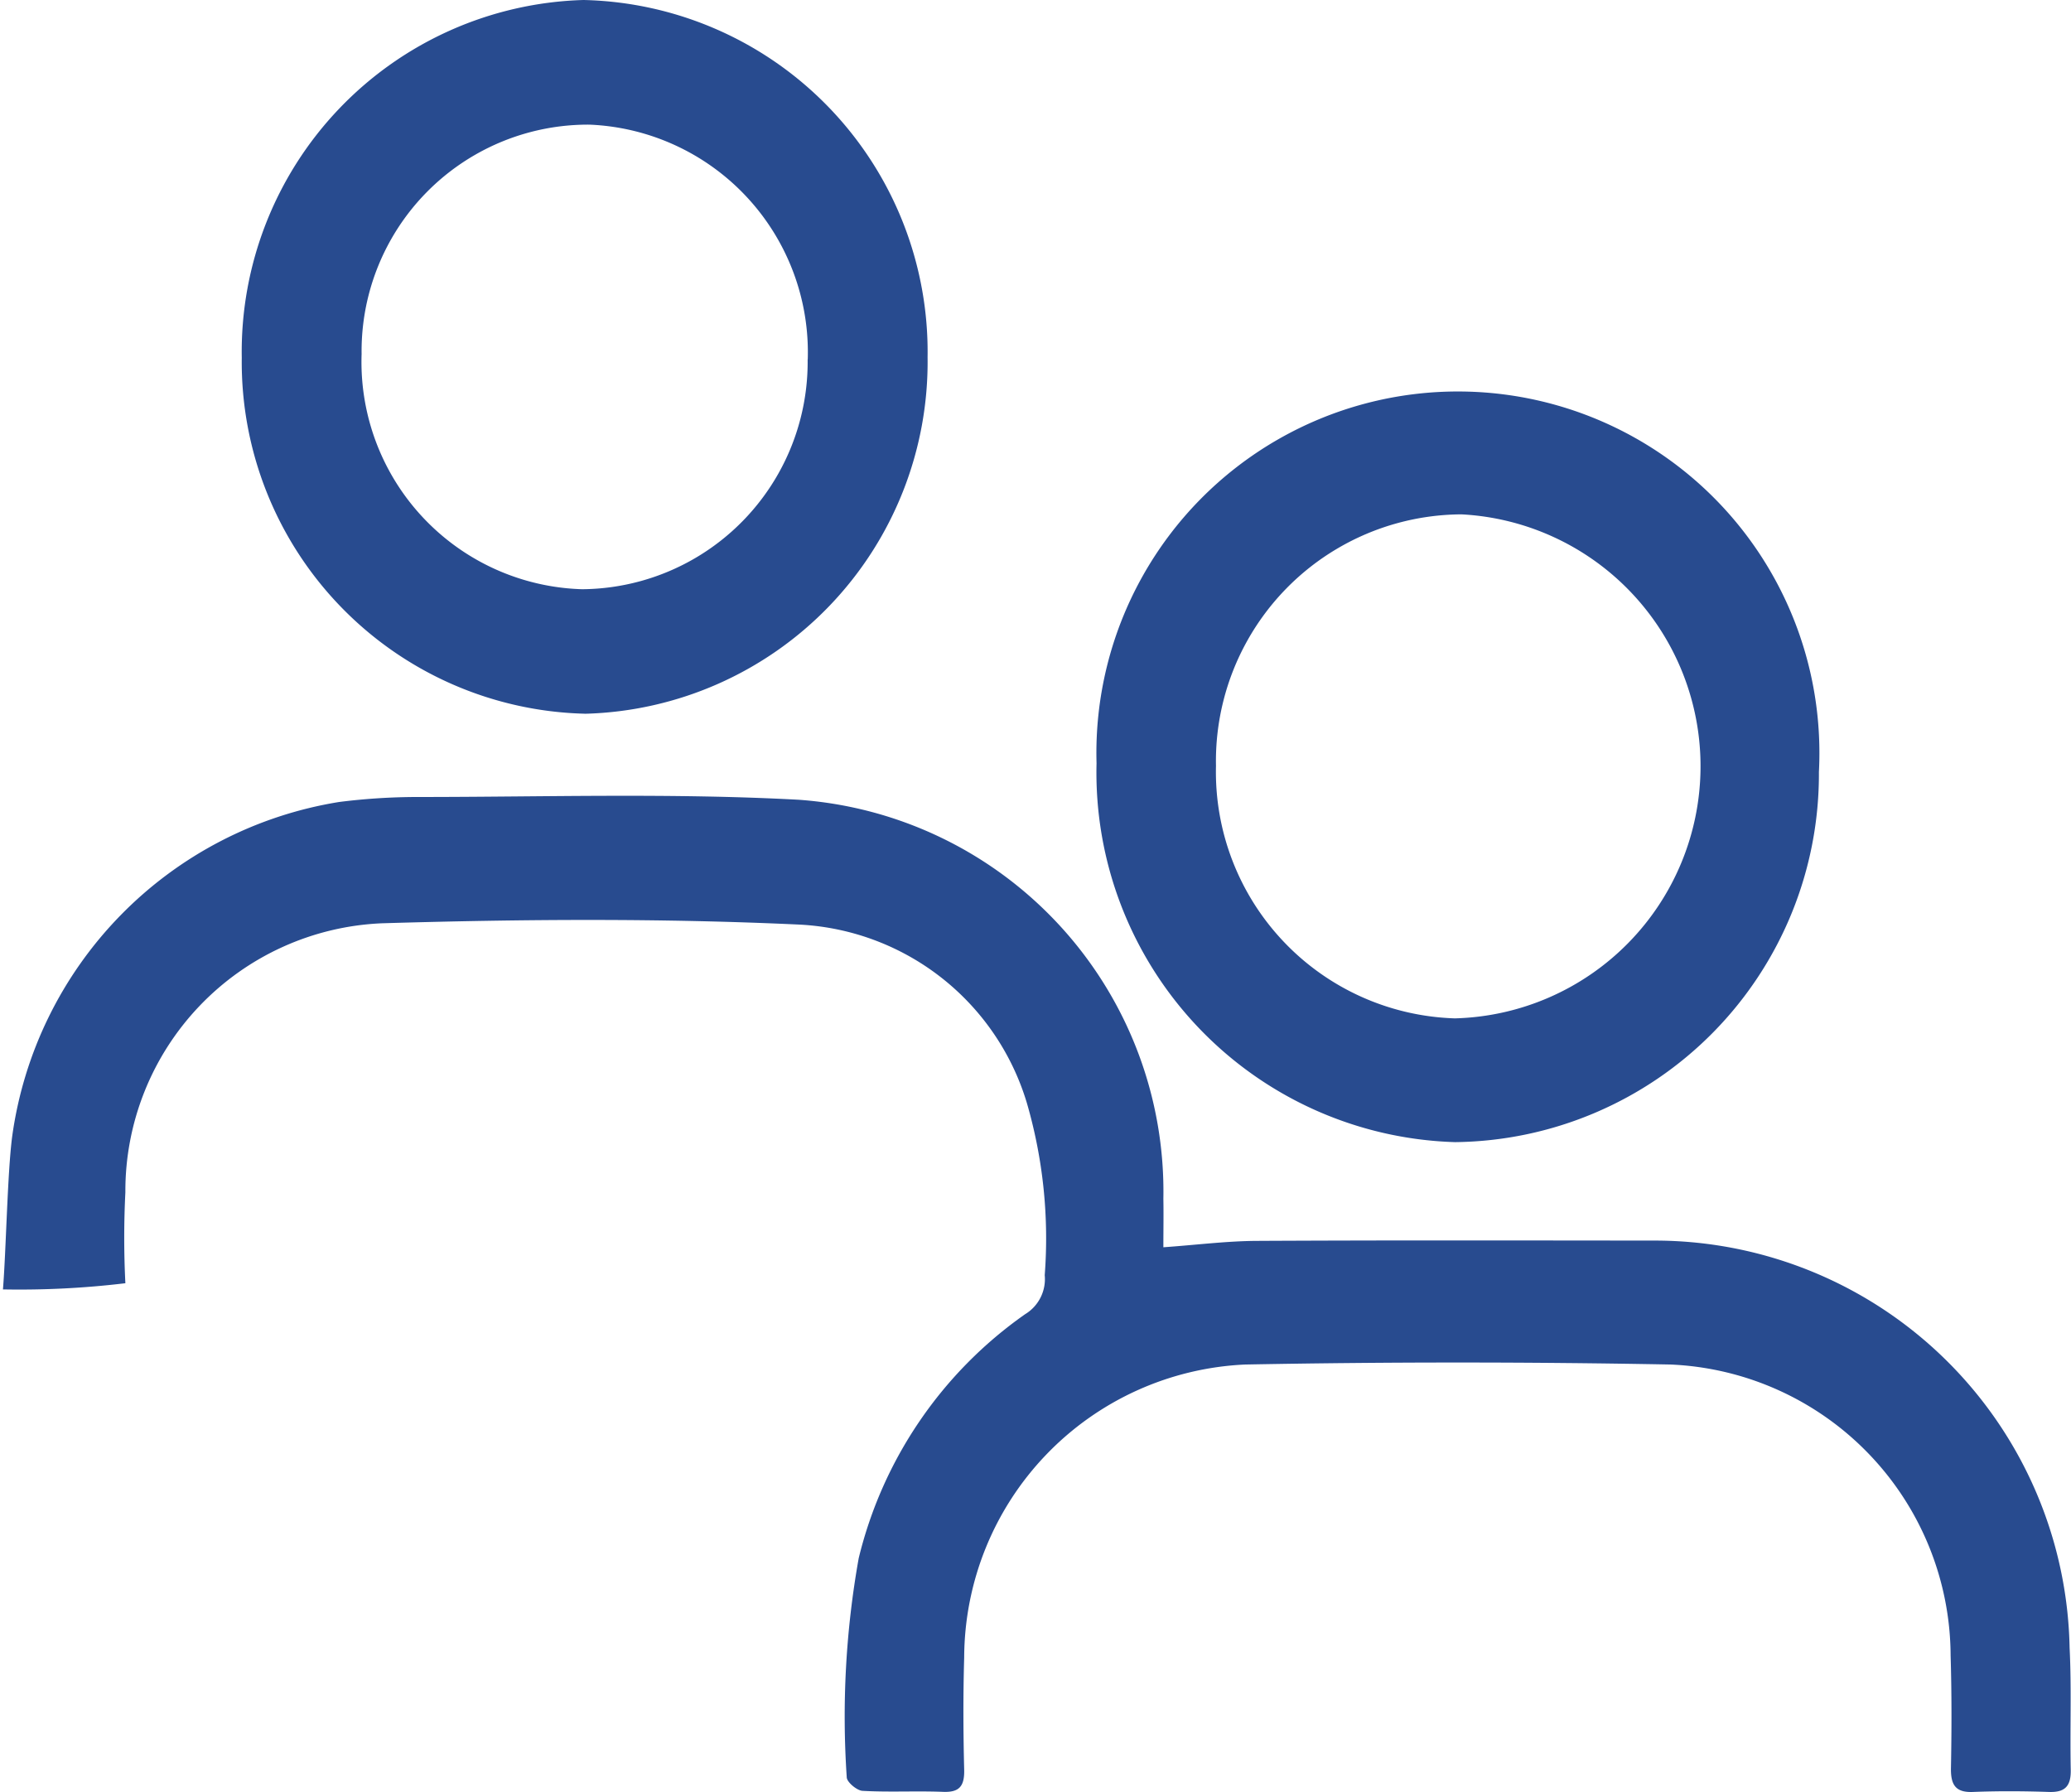 <svg xmlns="http://www.w3.org/2000/svg" xmlns:xlink="http://www.w3.org/1999/xlink" id="Group_196" data-name="Group 196" width="41.528" height="35.932" viewBox="0 0 41.528 35.932"><defs><clipPath id="clip-path"><rect id="Rectangle_102" data-name="Rectangle 102" width="41.528" height="35.932" fill="none"></rect></clipPath></defs><g id="Group_195" data-name="Group 195" clip-path="url(#clip-path)"><path id="Path_70" data-name="Path 70" d="M.059,25.856c.063-.779.09-2.344.185-3.068A7.885,7.885,0,0,1,6.8,16.08a12.548,12.548,0,0,1,1.562-.1c2.55,0,5.1-.082,7.649.055a7.874,7.874,0,0,1,7.317,8c.006.316,0,.632,0,.973.664-.047,1.271-.125,1.878-.128,2.673-.014,5.346-.008,8.02-.006A8.323,8.323,0,0,1,41.5,33.037c.041.814.006,1.632.023,2.448.007.335-.122.455-.437.444-.507-.017-1.015-.02-1.521,0-.351.015-.451-.14-.444-.484.014-.752.016-1.5-.007-2.256a5.866,5.866,0,0,0-5.617-5.83q-4.262-.08-8.526,0a5.9,5.9,0,0,0-5.637,5.874c-.022.751-.019,1.5,0,2.256.007.335-.107.451-.426.438-.537-.021-1.076.01-1.612-.02-.115-.006-.318-.179-.317-.273a18.068,18.068,0,0,1,.24-4.392,8.389,8.389,0,0,1,3.337-4.892.822.822,0,0,0,.393-.783,9.721,9.721,0,0,0-.36-3.458,5.027,5.027,0,0,0-4.544-3.57c-2.79-.131-5.592-.11-8.385-.027a5.373,5.373,0,0,0-5.146,5.394,18.194,18.194,0,0,0,0,1.823,17.8,17.8,0,0,1-2.457.124M29.176,22.9a7.413,7.413,0,0,1-7.188-7.595,7.249,7.249,0,1,1,14.485.175,7.377,7.377,0,0,1-7.3,7.42m.016-2.482a5.057,5.057,0,0,0,.117-10.105,4.947,4.947,0,0,0-4.923,5.042,4.945,4.945,0,0,0,4.806,5.064M11.726,14.31A7.053,7.053,0,0,1,4.848,7.172,7.056,7.056,0,0,1,11.7,0a7.057,7.057,0,0,1,6.9,7.164,7.054,7.054,0,0,1-6.871,7.147m4.468-7.1a4.568,4.568,0,0,0-4.379-4.712A4.541,4.541,0,0,0,7.251,7.1a4.558,4.558,0,0,0,4.421,4.714,4.557,4.557,0,0,0,4.523-4.612" transform="translate(0 0)" fill="#284b8f"></path></g></svg>
